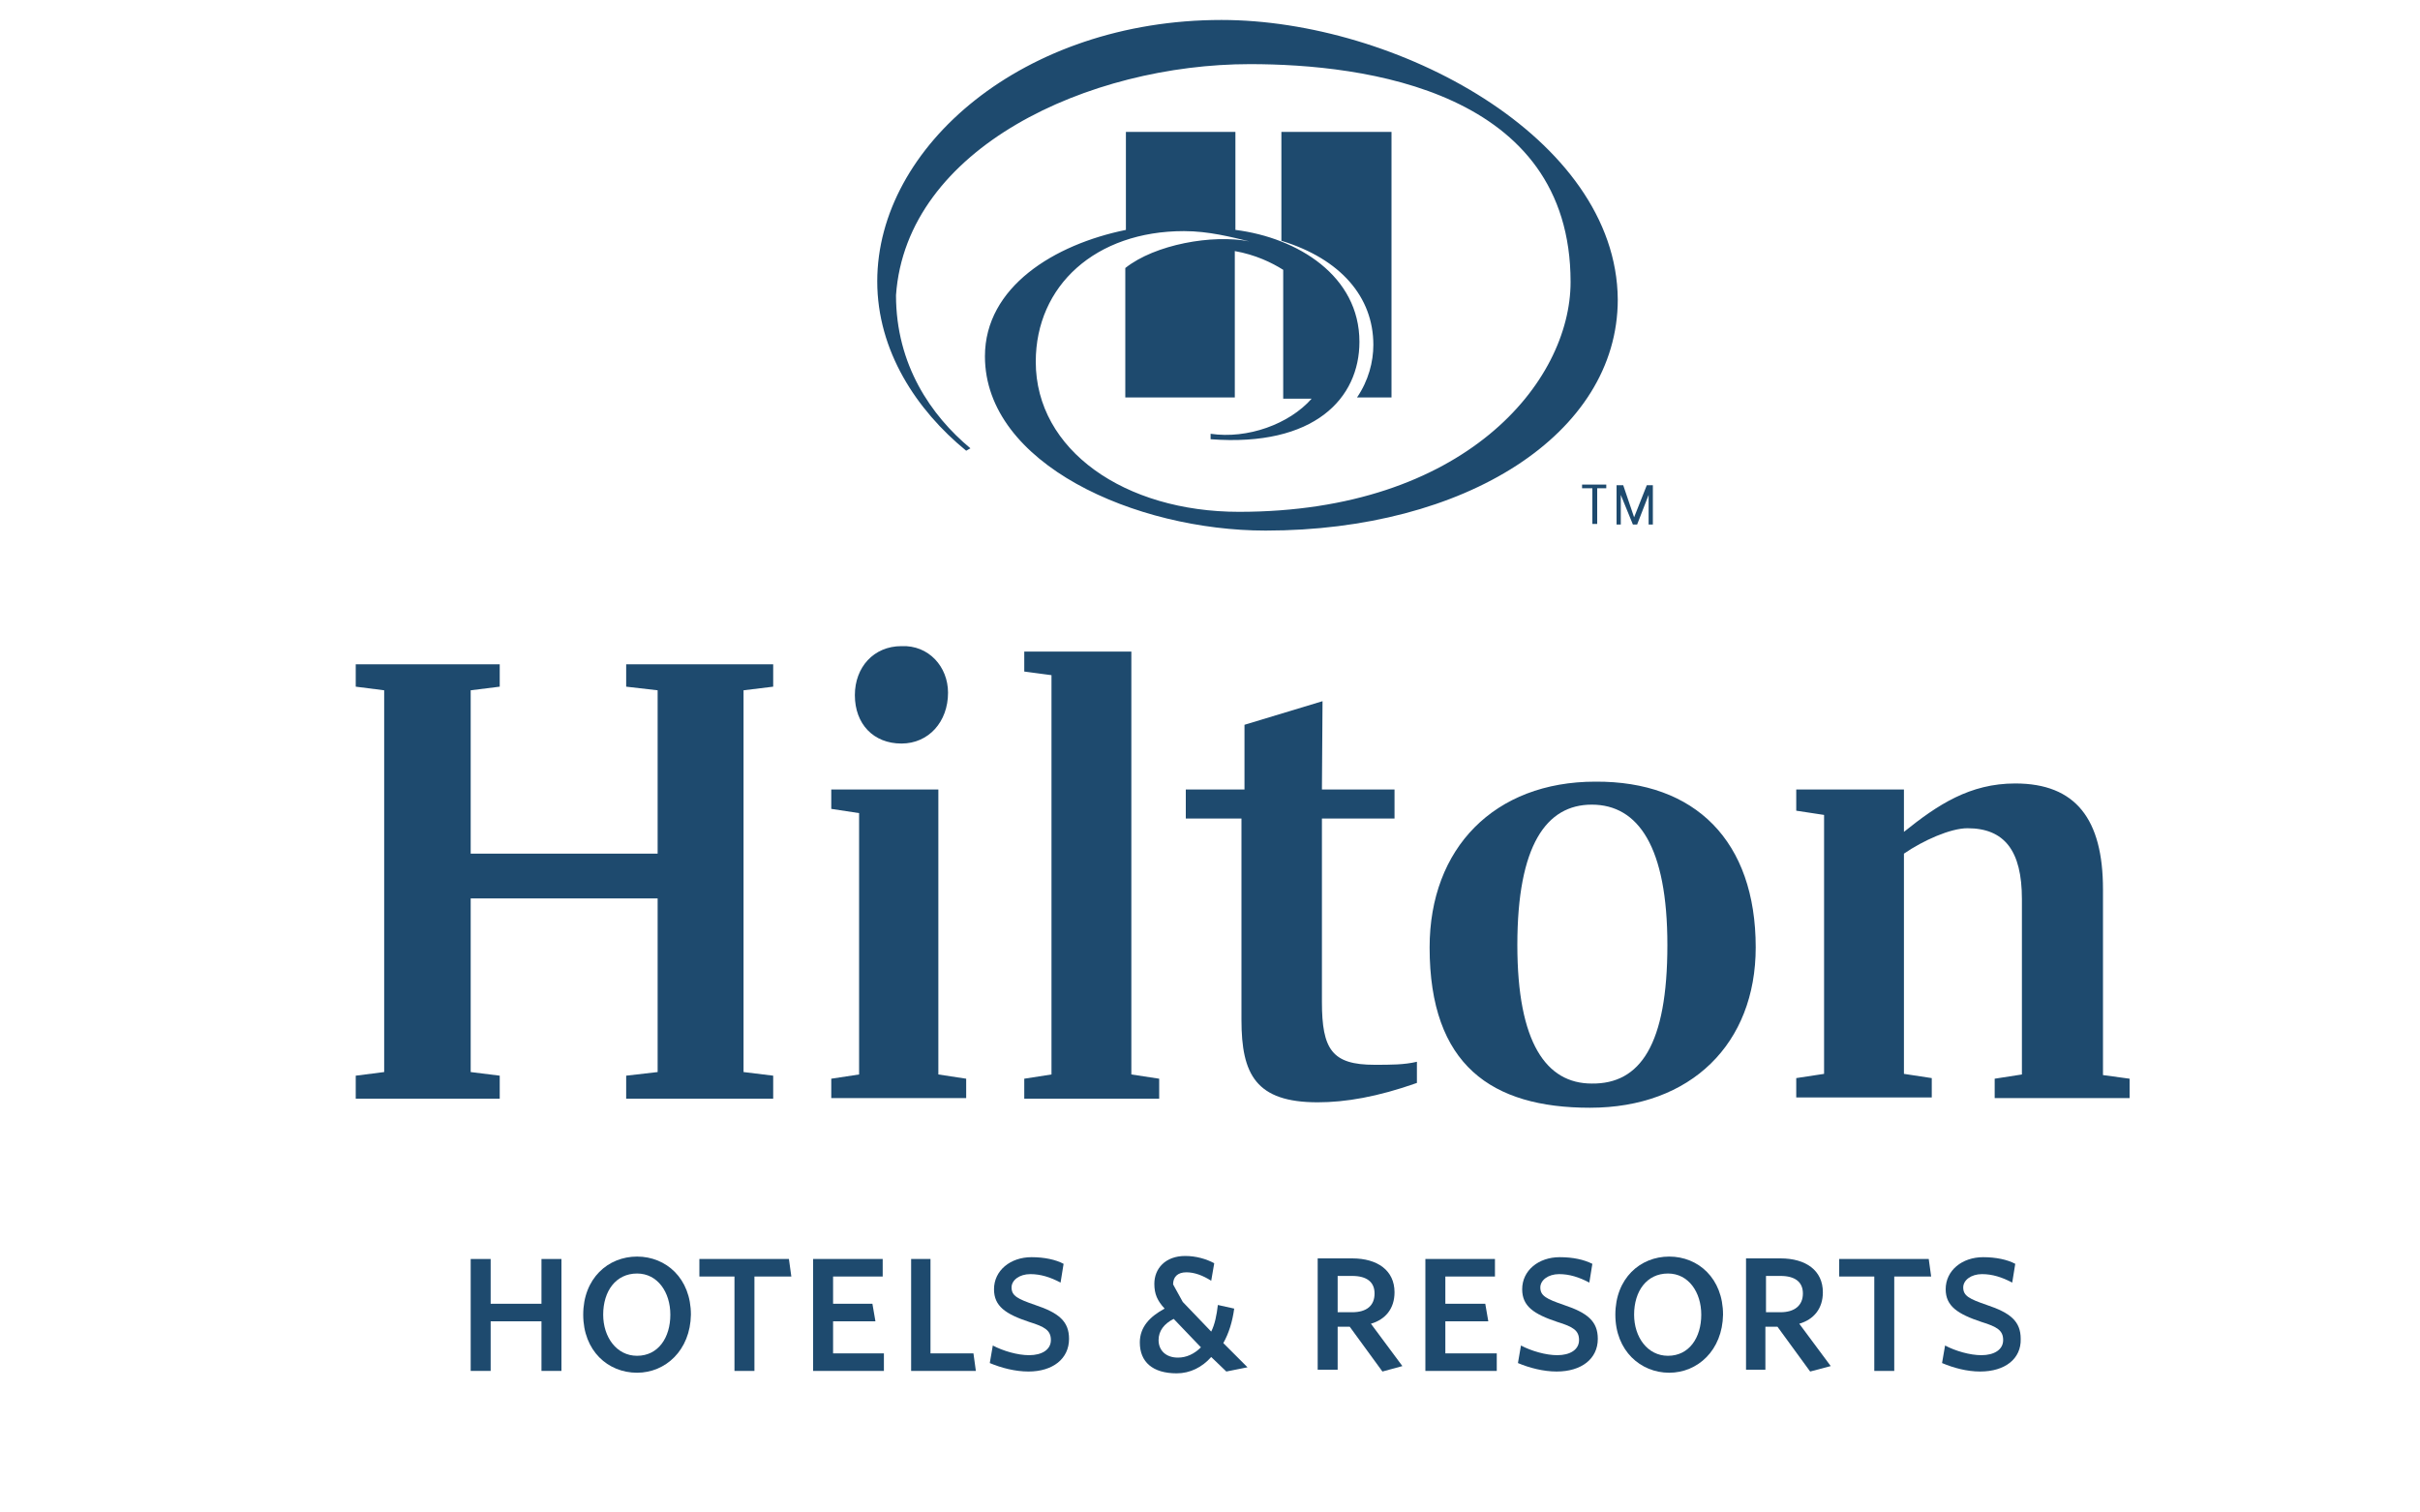 <?xml version="1.0" encoding="utf-8"?>
<!-- Generator: Adobe Illustrator 22.0.1, SVG Export Plug-In . SVG Version: 6.00 Build 0)  -->
<svg version="1.1" id="Layer_1" xmlns="http://www.w3.org/2000/svg" xmlns:xlink="http://www.w3.org/1999/xlink" x="0px" y="0px"
	 viewBox="0 0 400 250" style="enable-background:new 0 0 400 250;" xml:space="preserve">
<style type="text/css">
	.st0{fill:#1E4A6E;}
	.st1{fill:#B01842;}
	.st2{fill:#1A3B73;}
	.st3{fill:#C6003D;}
	.st4{clip-path:url(#SVGID_2_);}
	.st5{clip-path:url(#SVGID_4_);}
	.st6{fill:#D96932;}
</style>
<g>
	<polyline class="st0" points="89.5,226.6 89.5,218.4 81.1,218.4 81.1,226.6 77.8,226.6 77.8,208.1 81.1,208.1 81.1,215.5 
		89.5,215.5 89.5,208.1 92.8,208.1 92.8,226.6 	"/>
	<path class="st0" d="M105.3,210.5c-3.5,0-5.6,2.9-5.6,6.8c0,3.7,2.2,6.8,5.6,6.8c3.5,0,5.5-3,5.5-6.8
		C110.8,213.6,108.7,210.5,105.3,210.5 M105.3,226.9c-4.8,0-8.9-3.6-8.9-9.6c0-6,4.1-9.6,8.9-9.6s8.9,3.6,8.9,9.6
		C114.1,223.2,110,226.9,105.3,226.9"/>
	<polyline class="st0" points="124.7,211 124.7,226.6 121.4,226.6 121.4,211 115.6,211 115.6,208.1 130.4,208.1 130.8,211 	"/>
	<polyline class="st0" points="134.4,226.6 134.4,208.1 145.9,208.1 145.9,211 137.7,211 137.7,215.5 144.2,215.5 144.7,218.4 
		137.7,218.4 137.7,223.7 146.1,223.7 146.1,226.6 	"/>
	<polyline class="st0" points="150.6,226.6 150.6,208.1 153.8,208.1 153.8,223.7 160.9,223.7 161.3,226.6 	"/>
	<path class="st0" d="M170,226.7c-2.2,0-4.5-0.6-6.4-1.4l0.5-2.9c1.7,0.9,4.1,1.6,6,1.6c2.1,0,3.6-0.9,3.6-2.5c0-1.6-1-2.2-3.6-3
		c-3.9-1.3-5.8-2.6-5.8-5.4c0-3.1,2.7-5.3,6.2-5.3c2.1,0,4,0.4,5.3,1.1l-0.5,3.1c-1.7-0.9-3.3-1.4-5-1.4c-1.8,0-3.1,1-3.1,2.2
		c0,1.4,1,1.9,3.9,2.9c3.9,1.3,5.6,2.7,5.6,5.6C176.7,224.6,174,226.7,170,226.7"/>
	<path class="st0" d="M194,218c-1.6,0.8-2.5,2-2.5,3.5c0,1.7,1.2,2.9,3.2,2.9c1.4,0,2.7-0.6,3.8-1.7 M202.7,226.7l-2.5-2.4
		c-1.5,1.7-3.5,2.7-5.7,2.7c-4,0-6.1-1.9-6.1-5.1c0-2.6,1.7-4.3,4.1-5.6c-1.2-1.3-1.7-2.4-1.7-4.1c0-2.5,1.8-4.6,5.1-4.6
		c1.8,0,3.5,0.5,4.8,1.2l-0.5,2.9c-1.4-0.9-2.8-1.4-4.1-1.4c-1.5,0-2.2,0.8-2.2,2l1.6,2.9l4.7,4.9c0.6-1.2,0.9-2.7,1.1-4.4l2.7,0.6
		c-0.3,2.2-0.9,4.1-1.8,5.7l4,4L202.7,226.7z"/>
	<path class="st0" d="M223.5,210.9h-2.4v6h2.4c2.4,0,3.7-1.1,3.7-3.1C227.2,211.9,225.9,210.9,223.5,210.9 M228.5,226.7l-5.4-7.4h-2
		v7.1h-3.3V208h5.7c4.2,0,7,2,7,5.6c0,2.7-1.5,4.5-3.9,5.2l5.2,7L228.5,226.7z"/>
	<polyline class="st0" points="235.6,226.6 235.6,208.1 247.1,208.1 247.1,211 238.9,211 238.9,215.5 245.5,215.5 246,218.4 
		238.9,218.4 238.9,223.7 247.4,223.7 247.4,226.6 	"/>
	<path class="st0" d="M257.3,226.7c-2.2,0-4.5-0.6-6.4-1.4l0.5-2.9c1.7,0.9,4.1,1.6,6,1.6c2.1,0,3.6-0.9,3.6-2.5c0-1.6-1-2.2-3.6-3
		c-3.9-1.3-5.8-2.6-5.8-5.4c0-3.1,2.7-5.3,6.2-5.3c2.2,0,4,0.4,5.4,1.1l-0.5,3.1c-1.7-0.9-3.3-1.4-5-1.4c-1.8,0-3.1,1-3.1,2.2
		c0,1.4,1,1.9,3.9,2.9c3.9,1.3,5.6,2.7,5.6,5.6C264.1,224.6,261.4,226.7,257.3,226.7"/>
	<path class="st0" d="M275.7,210.5c-3.5,0-5.6,2.9-5.6,6.8c0,3.7,2.2,6.8,5.6,6.8c3.5,0,5.5-3,5.5-6.8
		C281.2,213.6,279.1,210.5,275.7,210.5 M275.9,226.9c-4.7,0-8.9-3.6-8.9-9.6c0-6,4.1-9.6,8.9-9.6c4.8,0,8.9,3.6,8.9,9.6
		C284.7,223.2,280.6,226.9,275.9,226.9"/>
	<path class="st0" d="M294.3,210.9h-2.4v6h2.4c2.3,0,3.7-1.1,3.7-3.1C298,211.9,296.7,210.9,294.3,210.9 M299.2,226.7l-5.4-7.4h-2
		v7.1h-3.2V208h5.7c4.2,0,7,2,7,5.6c0,2.7-1.5,4.5-3.9,5.2l5.2,7L299.2,226.7z"/>
	<polyline class="st0" points="313.1,211 313.1,226.6 309.8,226.6 309.8,211 304,211 304,208.1 318.8,208.1 319.2,211 	"/>
	<path class="st0" d="M327.3,226.7c-2.2,0-4.4-0.6-6.3-1.4l0.5-2.9c1.7,0.9,4.1,1.6,6,1.6c2.1,0,3.6-0.9,3.6-2.5c0-1.6-1-2.2-3.6-3
		c-3.9-1.3-5.9-2.6-5.9-5.4c0-3.1,2.7-5.3,6.2-5.3c2.1,0,4,0.4,5.3,1.1l-0.5,3.1c-1.7-0.9-3.3-1.4-5-1.4c-1.8,0-3.1,1-3.1,2.2
		c0,1.4,1,1.9,3.9,2.9c3.9,1.3,5.6,2.7,5.6,5.6C334.1,224.6,331.4,226.7,327.3,226.7"/>
	<path class="st0" d="M201.9,3.3c-32.7,0-56.9,20.9-56.9,43.2c0,11.5,6.5,21.3,14.7,28l0.7-0.4c-6.5-5.4-12.3-13.8-12.3-25.3
		c1.7-24.4,31.9-38.2,58.5-38.2c19,0,53,4.4,53,36c0,16.6-17.6,38-54.8,38c-18.9,0-33.6-10.2-33.6-24.8c0-12.6,9.9-21.6,24.5-21.6
		c4.1,0,7.9,1,10.8,1.7c-6.1-1.2-15.6,0.5-20.5,4.4v21.4h18.1V41.5c3.4,0.6,6.1,1.9,8,3.1v21.3h4.7c-3.7,4.2-10.6,6.7-16.7,5.8v0.9
		c17.2,1.3,24.6-6.8,24.6-16.1c0-10.9-10.2-17.2-20.5-18.5V21.8h-18.1v16.2c-11.8,2.4-23.3,9.4-23.3,20.9
		c0,17.8,24.9,28.8,46.4,28.8c32.9,0,58.2-15.9,58.2-38.2C267.2,22.6,230.6,3.3,201.9,3.3 M227,57c0-7.9-5.4-14.2-15.2-17.2v-18H230
		v43.9h-5.7C226.2,62.9,227,59.8,227,57"/>
	<polyline class="st0" points="122.9,114.1 122.9,177.2 127.8,177.8 127.8,181.6 103.5,181.6 103.5,177.8 108.7,177.2 108.7,148.5 
		77.8,148.5 77.8,177.2 82.6,177.8 82.6,181.6 58.8,181.6 58.8,177.8 63.5,177.2 63.5,114.1 58.8,113.5 58.8,109.8 82.6,109.8 
		82.6,113.5 77.8,114.1 77.8,141.1 108.7,141.1 108.7,114.1 103.5,113.5 103.5,109.8 127.8,109.8 127.8,113.5 	"/>
	<path class="st0" d="M156.7,114.5c0,4.8-3.2,8.4-7.7,8.4c-4.6,0-7.7-3.2-7.7-8c0-4.6,3.1-8.1,7.7-8.1
		C153.5,106.6,156.7,110.2,156.7,114.5 M155.1,177.6l4.6,0.7v3.2h-22.3v-3.2l4.6-0.7v-43.2l-4.6-0.7v-3.2h17.7V177.6z"/>
	<polyline class="st0" points="169.3,178.3 173.8,177.6 173.8,111.6 169.3,111 169.3,107.7 187,107.7 187,177.6 191.6,178.3 
		191.6,181.6 169.3,181.6 	"/>
	<path class="st0" d="M218.5,130.5h12v4.8h-12v30.3c0,7.9,1.7,10.4,8.7,10.4c2.7,0,4.9,0,7-0.5v3.5c-6.5,2.3-11.8,3.2-16.4,3.2
		c-10.2,0-12.6-4.6-12.6-13.6v-33.3H196v-4.8h9.7v-10.7l12.9-3.9"/>
	<path class="st0" d="M275.6,156.2c0-16.2-4.8-23.2-12.5-23.2c-7.5,0-12.3,6.7-12.3,23.2c0,16.2,4.8,22.9,12.3,22.9
		C271.1,179.2,275.6,172.7,275.6,156.2 M290.2,156.6c0,15.9-10.7,26.5-27.4,26.5c-16.2,0-26.5-7-26.5-26.5
		c0-16.4,10.7-27.4,27.4-27.4C280.2,129.1,290.2,139,290.2,156.6"/>
	<path class="st0" d="M352,178.3v3.2h-22.3v-3.2l4.5-0.7v-29c0-8-2.9-11.7-9-11.7c-2.8,0-7.3,2-10.5,4.2v36.4l4.6,0.7v3.2h-22.4
		v-3.2l4.6-0.7v-42.8l-4.6-0.7v-3.5h17.8v7c5.6-4.5,10.9-8,18.4-8c10,0,14.5,5.9,14.5,17.5v30.7"/>
	<path class="st0" d="M263.2,80.7h-1.7v-0.6h4v0.6H264v5.9h-0.8 M270.1,85.5L270.1,85.5l2.1-5.3h1v6.5h-0.7v-4.9l0,0l-1.9,4.9h-0.7
		l-2-4.9l0,0v4.9h-0.7v-6.5h1.1L270.1,85.5z"/>
</g>
</svg>
